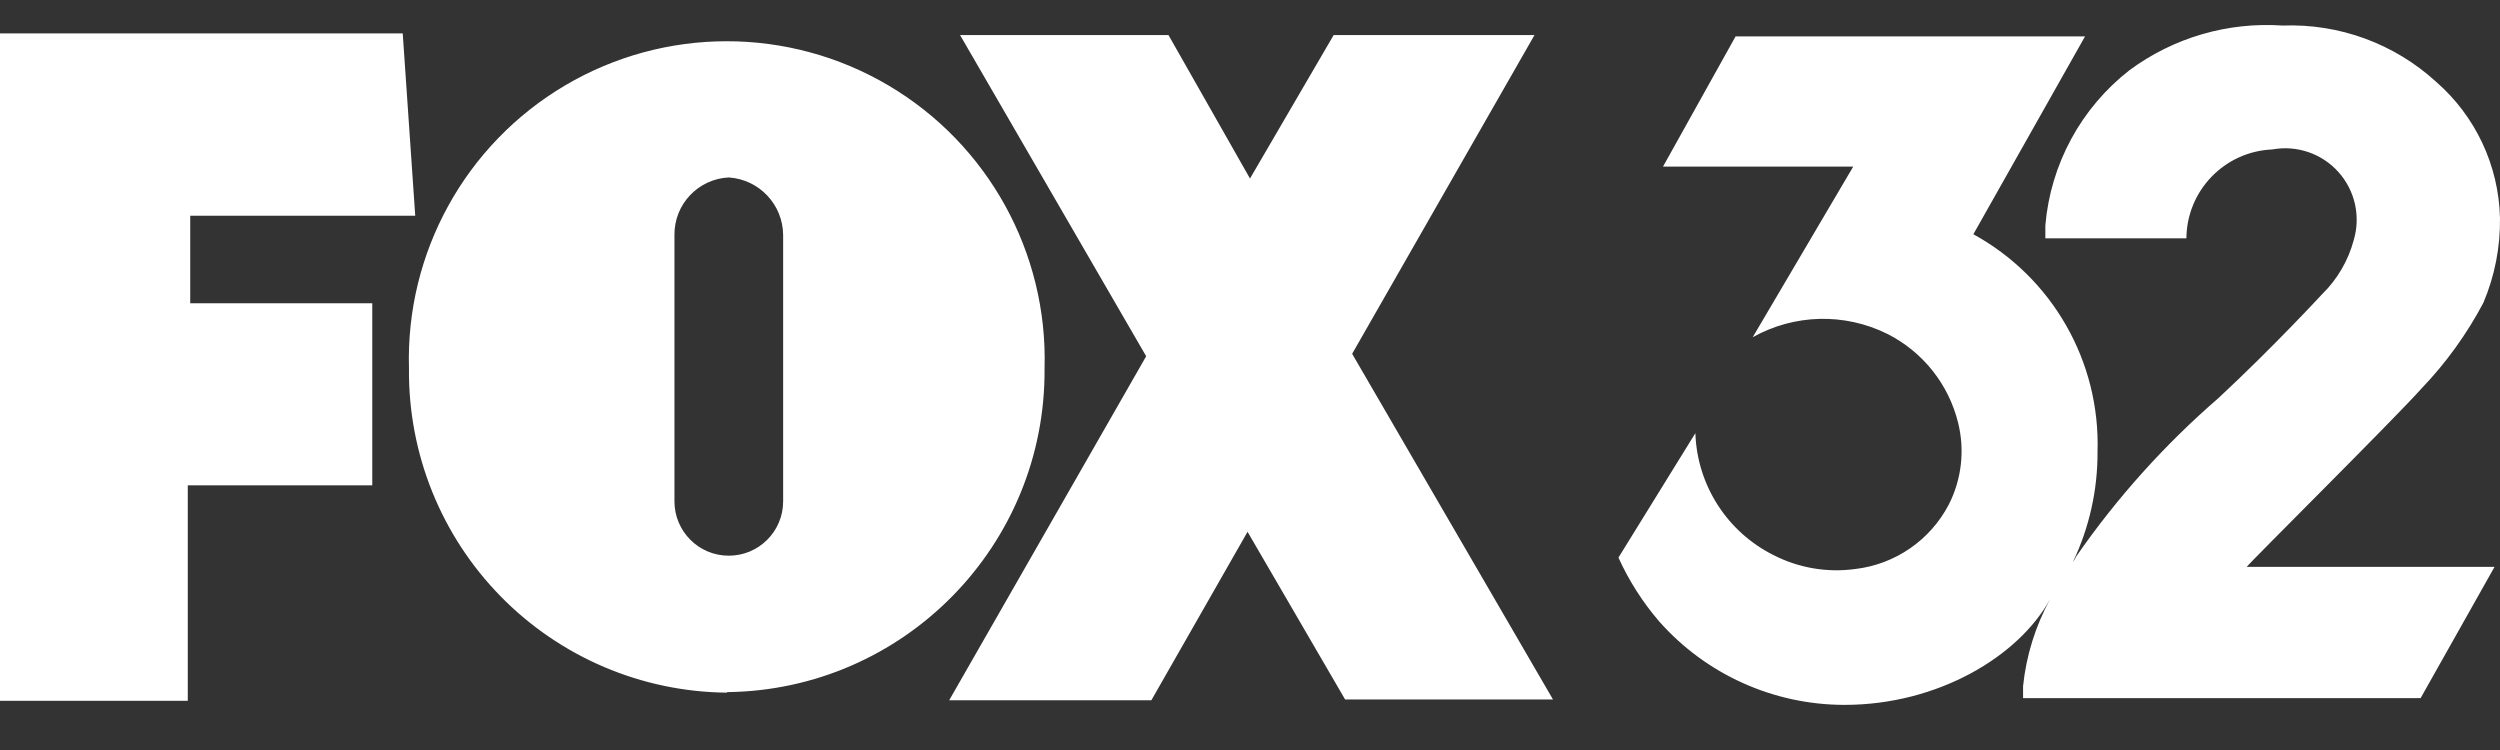 <?xml version="1.0" encoding="UTF-8"?>
<svg width="100px" height="30px" viewBox="0 0 100 30" version="1.1" xmlns="http://www.w3.org/2000/svg" xmlns:xlink="http://www.w3.org/1999/xlink">
    <rect x="0" y="0" width="100" height="30" fill="#333333" stroke="none"/>
    <title>logo/no-call-letters/chicago</title>
    <g id="logo/no-call-letters/chicago" stroke="none" stroke-width="1" fill="none" fill-rule="evenodd">
        <path d="M85.184,2.804 C86.948,1.503 89.117,0.871 91.303,1.022 C93.567,0.936 95.773,1.744 97.445,3.272 C99.02,4.645 99.947,6.617 99.999,8.707 C100.017,9.874 99.791,11.033 99.336,12.109 C98.673,13.363 97.839,14.519 96.858,15.543 C95.749,16.783 90.032,22.456 89.869,22.674 L89.869,22.674 L99.782,22.674 L96.825,27.924 L80.923,27.924 L80.923,27.445 C81.049,26.222 81.419,25.035 82.01,23.956 C80.749,26.261 77.51,28.195 73.782,28.195 C70.947,28.195 68.248,26.981 66.369,24.859 C65.706,24.089 65.157,23.229 64.738,22.304 L64.738,22.304 L67.815,17.326 C67.883,19.404 69.085,21.278 70.945,22.206 C71.95,22.72 73.088,22.913 74.206,22.761 C75.808,22.574 77.213,21.605 77.956,20.174 C78.466,19.166 78.597,18.009 78.325,16.913 C77.945,15.364 76.904,14.061 75.478,13.348 C73.773,12.508 71.766,12.561 70.108,13.489 L70.108,13.489 L74.13,6.663 L66.521,6.663 L69.423,1.457 L83.401,1.457 L78.934,9.37 C82.094,11.102 84.014,14.463 83.901,18.065 C83.91,19.596 83.572,21.108 82.912,22.489 C82.966,22.413 83.013,22.333 83.054,22.25 C84.679,19.908 86.593,17.779 88.749,15.913 C90.956,13.859 92.88,11.772 92.88,11.772 C93.492,11.175 93.931,10.424 94.151,9.598 C94.432,8.645 94.198,7.614 93.533,6.876 C92.868,6.138 91.867,5.798 90.89,5.978 C88.982,6.059 87.471,7.622 87.456,9.533 L87.456,9.533 L81.814,9.533 L81.814,9.011 C82.024,6.563 83.245,4.313 85.184,2.804 Z M16.109,1.337 L16.609,8.63 L7.609,8.63 L7.609,12.13 L14.891,12.13 L14.891,19.413 L7.511,19.413 L7.511,28.032 L0,28.032 L0,1.337 L16.109,1.337 Z M46.739,1.402 L50,7.141 L53.347,1.402 L61.38,1.402 L54.086,14.152 L62.119,27.978 L53.804,27.978 L49.902,21.272 L46.054,28.011 L37.967,28.011 L45.847,14.25 L38.402,1.402 L46.739,1.402 Z M22.605,3.416 C26.593,1.061 31.547,1.061 35.536,3.416 C39.525,5.771 41.918,10.109 41.782,14.739 C41.837,21.818 36.154,27.607 29.076,27.685 L29.076,27.685 L29.076,27.706 C25.669,27.675 22.415,26.29 20.03,23.858 C17.644,21.426 16.324,18.146 16.359,14.739 C16.223,10.109 18.616,5.771 22.605,3.416 Z M29.152,7.098 C27.925,7.156 26.965,8.174 26.978,9.402 L26.978,9.402 L26.978,20.054 C26.978,21.255 27.951,22.228 29.152,22.228 C30.352,22.228 31.326,21.255 31.326,20.054 L31.326,20.054 L31.326,9.402 C31.317,8.183 30.368,7.178 29.152,7.098 Z" id="fts-chicago-c-copy-2" fill="#FFFFFF"></path>
    </g>
</svg>